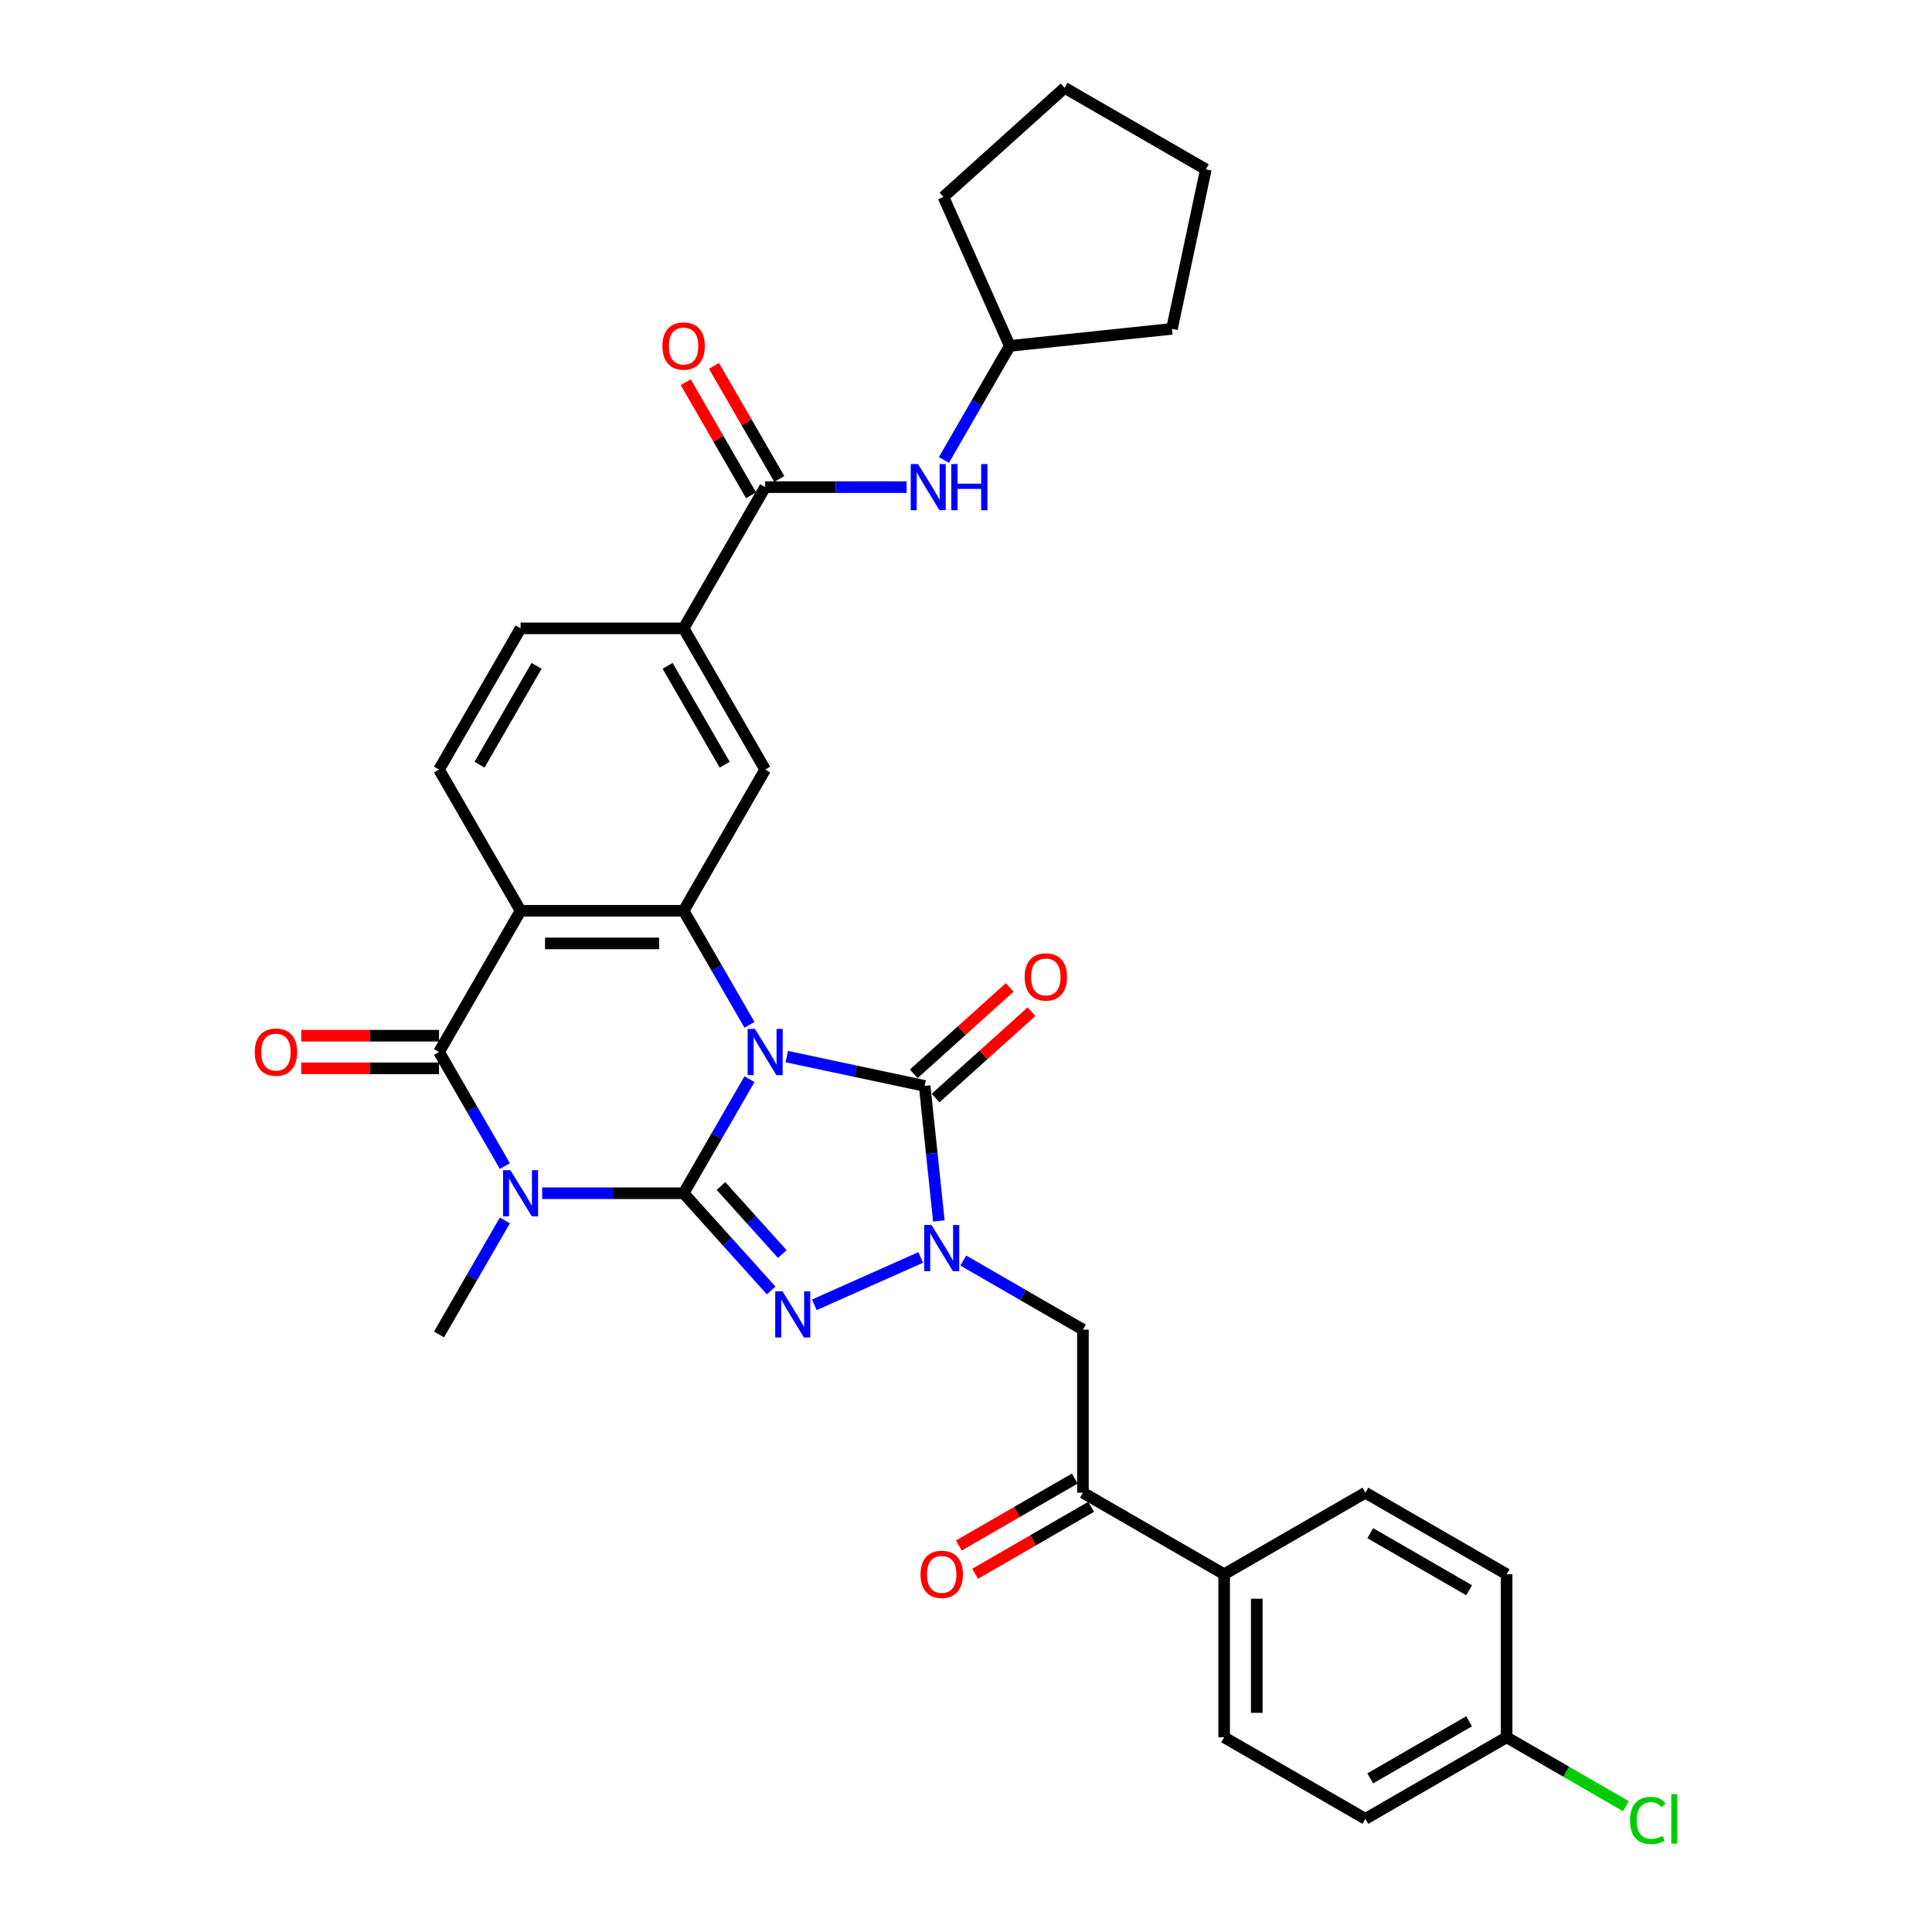 <?xml version='1.0' encoding='iso-8859-1'?>
<svg version='1.1' baseProfile='full'
              xmlns='http://www.w3.org/2000/svg'
                      xmlns:rdkit='http://www.rdkit.org/xml'
                      xmlns:xlink='http://www.w3.org/1999/xlink'
                  xml:space='preserve'
width='1000px' height='1000px' viewBox='0 0 1000 1000'>
<!-- END OF HEADER -->
<rect style='opacity:1.0;fill:#FFFFFF;stroke:none' width='1000' height='1000' x='0' y='0'> </rect>
<path class='bond-0' d='M 387.929,558.584 L 370.887,588.101' style='fill:none;fill-rule:evenodd;stroke:#0000FF;stroke-width:6px;stroke-linecap:butt;stroke-linejoin:miter;stroke-opacity:1' />
<path class='bond-0' d='M 370.887,588.101 L 353.845,617.619' style='fill:none;fill-rule:evenodd;stroke:#000000;stroke-width:6px;stroke-linecap:butt;stroke-linejoin:miter;stroke-opacity:1' />
<path class='bond-3' d='M 407.222,546.897 L 442.915,554.484' style='fill:none;fill-rule:evenodd;stroke:#0000FF;stroke-width:6px;stroke-linecap:butt;stroke-linejoin:miter;stroke-opacity:1' />
<path class='bond-3' d='M 442.915,554.484 L 478.607,562.071' style='fill:none;fill-rule:evenodd;stroke:#000000;stroke-width:6px;stroke-linecap:butt;stroke-linejoin:miter;stroke-opacity:1' />
<path class='bond-5' d='M 387.929,530.46 L 370.887,500.943' style='fill:none;fill-rule:evenodd;stroke:#0000FF;stroke-width:6px;stroke-linecap:butt;stroke-linejoin:miter;stroke-opacity:1' />
<path class='bond-5' d='M 370.887,500.943 L 353.845,471.426' style='fill:none;fill-rule:evenodd;stroke:#000000;stroke-width:6px;stroke-linecap:butt;stroke-linejoin:miter;stroke-opacity:1' />
<path class='bond-1' d='M 353.845,617.619 L 317.23,617.619' style='fill:none;fill-rule:evenodd;stroke:#000000;stroke-width:6px;stroke-linecap:butt;stroke-linejoin:miter;stroke-opacity:1' />
<path class='bond-1' d='M 317.23,617.619 L 280.616,617.619' style='fill:none;fill-rule:evenodd;stroke:#0000FF;stroke-width:6px;stroke-linecap:butt;stroke-linejoin:miter;stroke-opacity:1' />
<path class='bond-2' d='M 353.845,617.619 L 376.496,642.775' style='fill:none;fill-rule:evenodd;stroke:#000000;stroke-width:6px;stroke-linecap:butt;stroke-linejoin:miter;stroke-opacity:1' />
<path class='bond-2' d='M 376.496,642.775 L 399.147,667.932' style='fill:none;fill-rule:evenodd;stroke:#0000FF;stroke-width:6px;stroke-linecap:butt;stroke-linejoin:miter;stroke-opacity:1' />
<path class='bond-2' d='M 373.185,613.87 L 389.041,631.48' style='fill:none;fill-rule:evenodd;stroke:#000000;stroke-width:6px;stroke-linecap:butt;stroke-linejoin:miter;stroke-opacity:1' />
<path class='bond-2' d='M 389.041,631.48 L 404.897,649.09' style='fill:none;fill-rule:evenodd;stroke:#0000FF;stroke-width:6px;stroke-linecap:butt;stroke-linejoin:miter;stroke-opacity:1' />
<path class='bond-21' d='M 261.322,631.68 L 244.28,661.198' style='fill:none;fill-rule:evenodd;stroke:#0000FF;stroke-width:6px;stroke-linecap:butt;stroke-linejoin:miter;stroke-opacity:1' />
<path class='bond-21' d='M 244.28,661.198 L 227.238,690.715' style='fill:none;fill-rule:evenodd;stroke:#000000;stroke-width:6px;stroke-linecap:butt;stroke-linejoin:miter;stroke-opacity:1' />
<path class='bond-34' d='M 261.322,603.557 L 244.28,574.039' style='fill:none;fill-rule:evenodd;stroke:#0000FF;stroke-width:6px;stroke-linecap:butt;stroke-linejoin:miter;stroke-opacity:1' />
<path class='bond-34' d='M 244.28,574.039 L 227.238,544.522' style='fill:none;fill-rule:evenodd;stroke:#000000;stroke-width:6px;stroke-linecap:butt;stroke-linejoin:miter;stroke-opacity:1' />
<path class='bond-33' d='M 421.498,675.368 L 476.561,650.852' style='fill:none;fill-rule:evenodd;stroke:#0000FF;stroke-width:6px;stroke-linecap:butt;stroke-linejoin:miter;stroke-opacity:1' />
<path class='bond-4' d='M 478.607,562.071 L 482.28,597.011' style='fill:none;fill-rule:evenodd;stroke:#000000;stroke-width:6px;stroke-linecap:butt;stroke-linejoin:miter;stroke-opacity:1' />
<path class='bond-4' d='M 482.28,597.011 L 485.952,631.951' style='fill:none;fill-rule:evenodd;stroke:#0000FF;stroke-width:6px;stroke-linecap:butt;stroke-linejoin:miter;stroke-opacity:1' />
<path class='bond-15' d='M 484.255,568.343 L 509.076,545.994' style='fill:none;fill-rule:evenodd;stroke:#000000;stroke-width:6px;stroke-linecap:butt;stroke-linejoin:miter;stroke-opacity:1' />
<path class='bond-15' d='M 509.076,545.994 L 533.897,523.645' style='fill:none;fill-rule:evenodd;stroke:#FF0000;stroke-width:6px;stroke-linecap:butt;stroke-linejoin:miter;stroke-opacity:1' />
<path class='bond-15' d='M 472.96,555.798 L 497.781,533.449' style='fill:none;fill-rule:evenodd;stroke:#000000;stroke-width:6px;stroke-linecap:butt;stroke-linejoin:miter;stroke-opacity:1' />
<path class='bond-15' d='M 497.781,533.449 L 522.602,511.1' style='fill:none;fill-rule:evenodd;stroke:#FF0000;stroke-width:6px;stroke-linecap:butt;stroke-linejoin:miter;stroke-opacity:1' />
<path class='bond-8' d='M 498.605,652.465 L 529.566,670.34' style='fill:none;fill-rule:evenodd;stroke:#0000FF;stroke-width:6px;stroke-linecap:butt;stroke-linejoin:miter;stroke-opacity:1' />
<path class='bond-8' d='M 529.566,670.34 L 560.527,688.215' style='fill:none;fill-rule:evenodd;stroke:#000000;stroke-width:6px;stroke-linecap:butt;stroke-linejoin:miter;stroke-opacity:1' />
<path class='bond-7' d='M 353.845,471.426 L 269.44,471.426' style='fill:none;fill-rule:evenodd;stroke:#000000;stroke-width:6px;stroke-linecap:butt;stroke-linejoin:miter;stroke-opacity:1' />
<path class='bond-7' d='M 341.184,488.307 L 282.101,488.307' style='fill:none;fill-rule:evenodd;stroke:#000000;stroke-width:6px;stroke-linecap:butt;stroke-linejoin:miter;stroke-opacity:1' />
<path class='bond-10' d='M 353.845,471.426 L 396.047,398.329' style='fill:none;fill-rule:evenodd;stroke:#000000;stroke-width:6px;stroke-linecap:butt;stroke-linejoin:miter;stroke-opacity:1' />
<path class='bond-6' d='M 227.238,544.522 L 269.44,471.426' style='fill:none;fill-rule:evenodd;stroke:#000000;stroke-width:6px;stroke-linecap:butt;stroke-linejoin:miter;stroke-opacity:1' />
<path class='bond-16' d='M 227.238,536.082 L 191.577,536.082' style='fill:none;fill-rule:evenodd;stroke:#000000;stroke-width:6px;stroke-linecap:butt;stroke-linejoin:miter;stroke-opacity:1' />
<path class='bond-16' d='M 191.577,536.082 L 155.916,536.082' style='fill:none;fill-rule:evenodd;stroke:#FF0000;stroke-width:6px;stroke-linecap:butt;stroke-linejoin:miter;stroke-opacity:1' />
<path class='bond-16' d='M 227.238,552.963 L 191.577,552.963' style='fill:none;fill-rule:evenodd;stroke:#000000;stroke-width:6px;stroke-linecap:butt;stroke-linejoin:miter;stroke-opacity:1' />
<path class='bond-16' d='M 191.577,552.963 L 155.916,552.963' style='fill:none;fill-rule:evenodd;stroke:#FF0000;stroke-width:6px;stroke-linecap:butt;stroke-linejoin:miter;stroke-opacity:1' />
<path class='bond-13' d='M 269.44,471.426 L 227.238,398.329' style='fill:none;fill-rule:evenodd;stroke:#000000;stroke-width:6px;stroke-linecap:butt;stroke-linejoin:miter;stroke-opacity:1' />
<path class='bond-12' d='M 560.527,688.215 L 560.527,772.62' style='fill:none;fill-rule:evenodd;stroke:#000000;stroke-width:6px;stroke-linecap:butt;stroke-linejoin:miter;stroke-opacity:1' />
<path class='bond-9' d='M 396.047,252.136 L 353.845,325.233' style='fill:none;fill-rule:evenodd;stroke:#000000;stroke-width:6px;stroke-linecap:butt;stroke-linejoin:miter;stroke-opacity:1' />
<path class='bond-14' d='M 396.047,252.136 L 432.662,252.136' style='fill:none;fill-rule:evenodd;stroke:#000000;stroke-width:6px;stroke-linecap:butt;stroke-linejoin:miter;stroke-opacity:1' />
<path class='bond-14' d='M 432.662,252.136 L 469.277,252.136' style='fill:none;fill-rule:evenodd;stroke:#0000FF;stroke-width:6px;stroke-linecap:butt;stroke-linejoin:miter;stroke-opacity:1' />
<path class='bond-19' d='M 403.357,247.916 L 386.461,218.652' style='fill:none;fill-rule:evenodd;stroke:#000000;stroke-width:6px;stroke-linecap:butt;stroke-linejoin:miter;stroke-opacity:1' />
<path class='bond-19' d='M 386.461,218.652 L 369.566,189.388' style='fill:none;fill-rule:evenodd;stroke:#FF0000;stroke-width:6px;stroke-linecap:butt;stroke-linejoin:miter;stroke-opacity:1' />
<path class='bond-19' d='M 388.738,256.356 L 371.842,227.092' style='fill:none;fill-rule:evenodd;stroke:#000000;stroke-width:6px;stroke-linecap:butt;stroke-linejoin:miter;stroke-opacity:1' />
<path class='bond-19' d='M 371.842,227.092 L 354.946,197.828' style='fill:none;fill-rule:evenodd;stroke:#FF0000;stroke-width:6px;stroke-linecap:butt;stroke-linejoin:miter;stroke-opacity:1' />
<path class='bond-11' d='M 396.047,398.329 L 353.845,325.233' style='fill:none;fill-rule:evenodd;stroke:#000000;stroke-width:6px;stroke-linecap:butt;stroke-linejoin:miter;stroke-opacity:1' />
<path class='bond-11' d='M 375.098,395.805 L 345.556,344.638' style='fill:none;fill-rule:evenodd;stroke:#000000;stroke-width:6px;stroke-linecap:butt;stroke-linejoin:miter;stroke-opacity:1' />
<path class='bond-18' d='M 353.845,325.233 L 269.44,325.233' style='fill:none;fill-rule:evenodd;stroke:#000000;stroke-width:6px;stroke-linecap:butt;stroke-linejoin:miter;stroke-opacity:1' />
<path class='bond-17' d='M 560.527,772.62 L 633.623,814.822' style='fill:none;fill-rule:evenodd;stroke:#000000;stroke-width:6px;stroke-linecap:butt;stroke-linejoin:miter;stroke-opacity:1' />
<path class='bond-20' d='M 556.306,765.31 L 526.299,782.635' style='fill:none;fill-rule:evenodd;stroke:#000000;stroke-width:6px;stroke-linecap:butt;stroke-linejoin:miter;stroke-opacity:1' />
<path class='bond-20' d='M 526.299,782.635 L 496.292,799.959' style='fill:none;fill-rule:evenodd;stroke:#FF0000;stroke-width:6px;stroke-linecap:butt;stroke-linejoin:miter;stroke-opacity:1' />
<path class='bond-20' d='M 564.747,779.93 L 534.74,797.254' style='fill:none;fill-rule:evenodd;stroke:#000000;stroke-width:6px;stroke-linecap:butt;stroke-linejoin:miter;stroke-opacity:1' />
<path class='bond-20' d='M 534.74,797.254 L 504.733,814.578' style='fill:none;fill-rule:evenodd;stroke:#FF0000;stroke-width:6px;stroke-linecap:butt;stroke-linejoin:miter;stroke-opacity:1' />
<path class='bond-35' d='M 227.238,398.329 L 269.44,325.233' style='fill:none;fill-rule:evenodd;stroke:#000000;stroke-width:6px;stroke-linecap:butt;stroke-linejoin:miter;stroke-opacity:1' />
<path class='bond-35' d='M 248.188,395.805 L 277.729,344.638' style='fill:none;fill-rule:evenodd;stroke:#000000;stroke-width:6px;stroke-linecap:butt;stroke-linejoin:miter;stroke-opacity:1' />
<path class='bond-25' d='M 488.57,238.074 L 505.612,208.557' style='fill:none;fill-rule:evenodd;stroke:#0000FF;stroke-width:6px;stroke-linecap:butt;stroke-linejoin:miter;stroke-opacity:1' />
<path class='bond-25' d='M 505.612,208.557 L 522.654,179.04' style='fill:none;fill-rule:evenodd;stroke:#000000;stroke-width:6px;stroke-linecap:butt;stroke-linejoin:miter;stroke-opacity:1' />
<path class='bond-22' d='M 633.623,814.822 L 633.623,899.227' style='fill:none;fill-rule:evenodd;stroke:#000000;stroke-width:6px;stroke-linecap:butt;stroke-linejoin:miter;stroke-opacity:1' />
<path class='bond-22' d='M 650.504,827.483 L 650.504,886.566' style='fill:none;fill-rule:evenodd;stroke:#000000;stroke-width:6px;stroke-linecap:butt;stroke-linejoin:miter;stroke-opacity:1' />
<path class='bond-23' d='M 633.623,814.822 L 706.72,772.62' style='fill:none;fill-rule:evenodd;stroke:#000000;stroke-width:6px;stroke-linecap:butt;stroke-linejoin:miter;stroke-opacity:1' />
<path class='bond-26' d='M 633.623,899.227 L 706.72,941.429' style='fill:none;fill-rule:evenodd;stroke:#000000;stroke-width:6px;stroke-linecap:butt;stroke-linejoin:miter;stroke-opacity:1' />
<path class='bond-27' d='M 706.72,772.62 L 779.816,814.822' style='fill:none;fill-rule:evenodd;stroke:#000000;stroke-width:6px;stroke-linecap:butt;stroke-linejoin:miter;stroke-opacity:1' />
<path class='bond-27' d='M 709.244,793.569 L 760.411,823.111' style='fill:none;fill-rule:evenodd;stroke:#000000;stroke-width:6px;stroke-linecap:butt;stroke-linejoin:miter;stroke-opacity:1' />
<path class='bond-24' d='M 779.816,899.227 L 779.816,814.822' style='fill:none;fill-rule:evenodd;stroke:#000000;stroke-width:6px;stroke-linecap:butt;stroke-linejoin:miter;stroke-opacity:1' />
<path class='bond-28' d='M 779.816,899.227 L 810.701,917.058' style='fill:none;fill-rule:evenodd;stroke:#000000;stroke-width:6px;stroke-linecap:butt;stroke-linejoin:miter;stroke-opacity:1' />
<path class='bond-28' d='M 810.701,917.058 L 841.585,934.889' style='fill:none;fill-rule:evenodd;stroke:#00CC00;stroke-width:6px;stroke-linecap:butt;stroke-linejoin:miter;stroke-opacity:1' />
<path class='bond-36' d='M 779.816,899.227 L 706.72,941.429' style='fill:none;fill-rule:evenodd;stroke:#000000;stroke-width:6px;stroke-linecap:butt;stroke-linejoin:miter;stroke-opacity:1' />
<path class='bond-36' d='M 760.411,890.938 L 709.244,920.479' style='fill:none;fill-rule:evenodd;stroke:#000000;stroke-width:6px;stroke-linecap:butt;stroke-linejoin:miter;stroke-opacity:1' />
<path class='bond-29' d='M 522.654,179.04 L 488.324,101.932' style='fill:none;fill-rule:evenodd;stroke:#000000;stroke-width:6px;stroke-linecap:butt;stroke-linejoin:miter;stroke-opacity:1' />
<path class='bond-30' d='M 522.654,179.04 L 606.596,170.217' style='fill:none;fill-rule:evenodd;stroke:#000000;stroke-width:6px;stroke-linecap:butt;stroke-linejoin:miter;stroke-opacity:1' />
<path class='bond-32' d='M 488.324,101.932 L 551.048,45.455' style='fill:none;fill-rule:evenodd;stroke:#000000;stroke-width:6px;stroke-linecap:butt;stroke-linejoin:miter;stroke-opacity:1' />
<path class='bond-31' d='M 606.596,170.217 L 624.145,87.657' style='fill:none;fill-rule:evenodd;stroke:#000000;stroke-width:6px;stroke-linecap:butt;stroke-linejoin:miter;stroke-opacity:1' />
<path class='bond-37' d='M 624.145,87.657 L 551.048,45.455' style='fill:none;fill-rule:evenodd;stroke:#000000;stroke-width:6px;stroke-linecap:butt;stroke-linejoin:miter;stroke-opacity:1' />
<path  class='atom-0' d='M 390.763 532.57
L 398.596 545.231
Q 399.373 546.48, 400.622 548.742
Q 401.871 551.004, 401.939 551.139
L 401.939 532.57
L 405.112 532.57
L 405.112 556.474
L 401.837 556.474
L 393.431 542.631
Q 392.452 541.011, 391.405 539.154
Q 390.392 537.297, 390.088 536.723
L 390.088 556.474
L 386.982 556.474
L 386.982 532.57
L 390.763 532.57
' fill='#0000FF'/>
<path  class='atom-2' d='M 264.157 605.667
L 271.989 618.328
Q 272.766 619.577, 274.015 621.839
Q 275.264 624.101, 275.332 624.236
L 275.332 605.667
L 278.505 605.667
L 278.505 629.57
L 275.231 629.57
L 266.824 615.728
Q 265.845 614.107, 264.798 612.25
Q 263.785 610.394, 263.481 609.82
L 263.481 629.57
L 260.375 629.57
L 260.375 605.667
L 264.157 605.667
' fill='#0000FF'/>
<path  class='atom-3' d='M 405.039 668.392
L 412.872 681.052
Q 413.648 682.302, 414.897 684.564
Q 416.147 686.826, 416.214 686.961
L 416.214 668.392
L 419.388 668.392
L 419.388 692.295
L 416.113 692.295
L 407.706 678.453
Q 406.727 676.832, 405.68 674.975
Q 404.667 673.118, 404.364 672.544
L 404.364 692.295
L 401.258 692.295
L 401.258 668.392
L 405.039 668.392
' fill='#0000FF'/>
<path  class='atom-5' d='M 482.146 634.061
L 489.979 646.722
Q 490.756 647.971, 492.005 650.233
Q 493.254 652.495, 493.321 652.63
L 493.321 634.061
L 496.495 634.061
L 496.495 657.965
L 493.22 657.965
L 484.813 644.122
Q 483.834 642.502, 482.788 640.645
Q 481.775 638.788, 481.471 638.214
L 481.471 657.965
L 478.365 657.965
L 478.365 634.061
L 482.146 634.061
' fill='#0000FF'/>
<path  class='atom-15' d='M 475.168 240.184
L 483.001 252.845
Q 483.777 254.094, 485.026 256.356
Q 486.276 258.618, 486.343 258.753
L 486.343 240.184
L 489.517 240.184
L 489.517 264.088
L 486.242 264.088
L 477.835 250.245
Q 476.856 248.625, 475.81 246.768
Q 474.797 244.911, 474.493 244.337
L 474.493 264.088
L 471.387 264.088
L 471.387 240.184
L 475.168 240.184
' fill='#0000FF'/>
<path  class='atom-15' d='M 492.387 240.184
L 495.628 240.184
L 495.628 250.347
L 507.849 250.347
L 507.849 240.184
L 511.091 240.184
L 511.091 264.088
L 507.849 264.088
L 507.849 253.048
L 495.628 253.048
L 495.628 264.088
L 492.387 264.088
L 492.387 240.184
' fill='#0000FF'/>
<path  class='atom-16' d='M 530.36 505.661
Q 530.36 499.921, 533.196 496.714
Q 536.032 493.506, 541.332 493.506
Q 546.633 493.506, 549.469 496.714
Q 552.305 499.921, 552.305 505.661
Q 552.305 511.468, 549.435 514.776
Q 546.565 518.051, 541.332 518.051
Q 536.065 518.051, 533.196 514.776
Q 530.36 511.501, 530.36 505.661
M 541.332 515.35
Q 544.978 515.35, 546.937 512.919
Q 548.929 510.455, 548.929 505.661
Q 548.929 500.968, 546.937 498.604
Q 544.978 496.207, 541.332 496.207
Q 537.686 496.207, 535.694 498.571
Q 533.736 500.934, 533.736 505.661
Q 533.736 510.489, 535.694 512.919
Q 537.686 515.35, 541.332 515.35
' fill='#FF0000'/>
<path  class='atom-17' d='M 131.861 544.59
Q 131.861 538.85, 134.697 535.643
Q 137.533 532.435, 142.834 532.435
Q 148.134 532.435, 150.97 535.643
Q 153.806 538.85, 153.806 544.59
Q 153.806 550.397, 150.936 553.705
Q 148.067 556.98, 142.834 556.98
Q 137.567 556.98, 134.697 553.705
Q 131.861 550.43, 131.861 544.59
M 142.834 554.279
Q 146.48 554.279, 148.438 551.848
Q 150.43 549.384, 150.43 544.59
Q 150.43 539.897, 148.438 537.533
Q 146.48 535.136, 142.834 535.136
Q 139.187 535.136, 137.195 537.5
Q 135.237 539.863, 135.237 544.59
Q 135.237 549.418, 137.195 551.848
Q 139.187 554.279, 142.834 554.279
' fill='#FF0000'/>
<path  class='atom-20' d='M 342.872 179.107
Q 342.872 173.368, 345.708 170.16
Q 348.544 166.953, 353.845 166.953
Q 359.146 166.953, 361.982 170.16
Q 364.818 173.368, 364.818 179.107
Q 364.818 184.914, 361.948 188.223
Q 359.078 191.498, 353.845 191.498
Q 348.578 191.498, 345.708 188.223
Q 342.872 184.948, 342.872 179.107
M 353.845 188.797
Q 357.491 188.797, 359.449 186.366
Q 361.441 183.901, 361.441 179.107
Q 361.441 174.414, 359.449 172.051
Q 357.491 169.654, 353.845 169.654
Q 350.199 169.654, 348.207 172.017
Q 346.249 174.38, 346.249 179.107
Q 346.249 183.935, 348.207 186.366
Q 350.199 188.797, 353.845 188.797
' fill='#FF0000'/>
<path  class='atom-21' d='M 476.457 814.89
Q 476.457 809.15, 479.293 805.943
Q 482.129 802.735, 487.43 802.735
Q 492.731 802.735, 495.567 805.943
Q 498.403 809.15, 498.403 814.89
Q 498.403 820.697, 495.533 824.005
Q 492.663 827.28, 487.43 827.28
Q 482.163 827.28, 479.293 824.005
Q 476.457 820.73, 476.457 814.89
M 487.43 824.579
Q 491.076 824.579, 493.034 822.148
Q 495.026 819.684, 495.026 814.89
Q 495.026 810.197, 493.034 807.833
Q 491.076 805.436, 487.43 805.436
Q 483.784 805.436, 481.792 807.8
Q 479.834 810.163, 479.834 814.89
Q 479.834 819.718, 481.792 822.148
Q 483.784 824.579, 487.43 824.579
' fill='#FF0000'/>
<path  class='atom-29' d='M 843.696 942.256
Q 843.696 936.314, 846.464 933.208
Q 849.266 930.068, 854.567 930.068
Q 859.496 930.068, 862.129 933.546
L 859.901 935.369
Q 857.977 932.837, 854.567 932.837
Q 850.954 932.837, 849.03 935.267
Q 847.139 937.665, 847.139 942.256
Q 847.139 946.983, 849.097 949.414
Q 851.089 951.845, 854.938 951.845
Q 857.572 951.845, 860.644 950.258
L 861.589 952.79
Q 860.34 953.6, 858.449 954.073
Q 856.559 954.545, 854.466 954.545
Q 849.266 954.545, 846.464 951.372
Q 843.696 948.198, 843.696 942.256
' fill='#00CC00'/>
<path  class='atom-29' d='M 865.033 928.616
L 868.139 928.616
L 868.139 954.242
L 865.033 954.242
L 865.033 928.616
' fill='#00CC00'/>
</svg>
